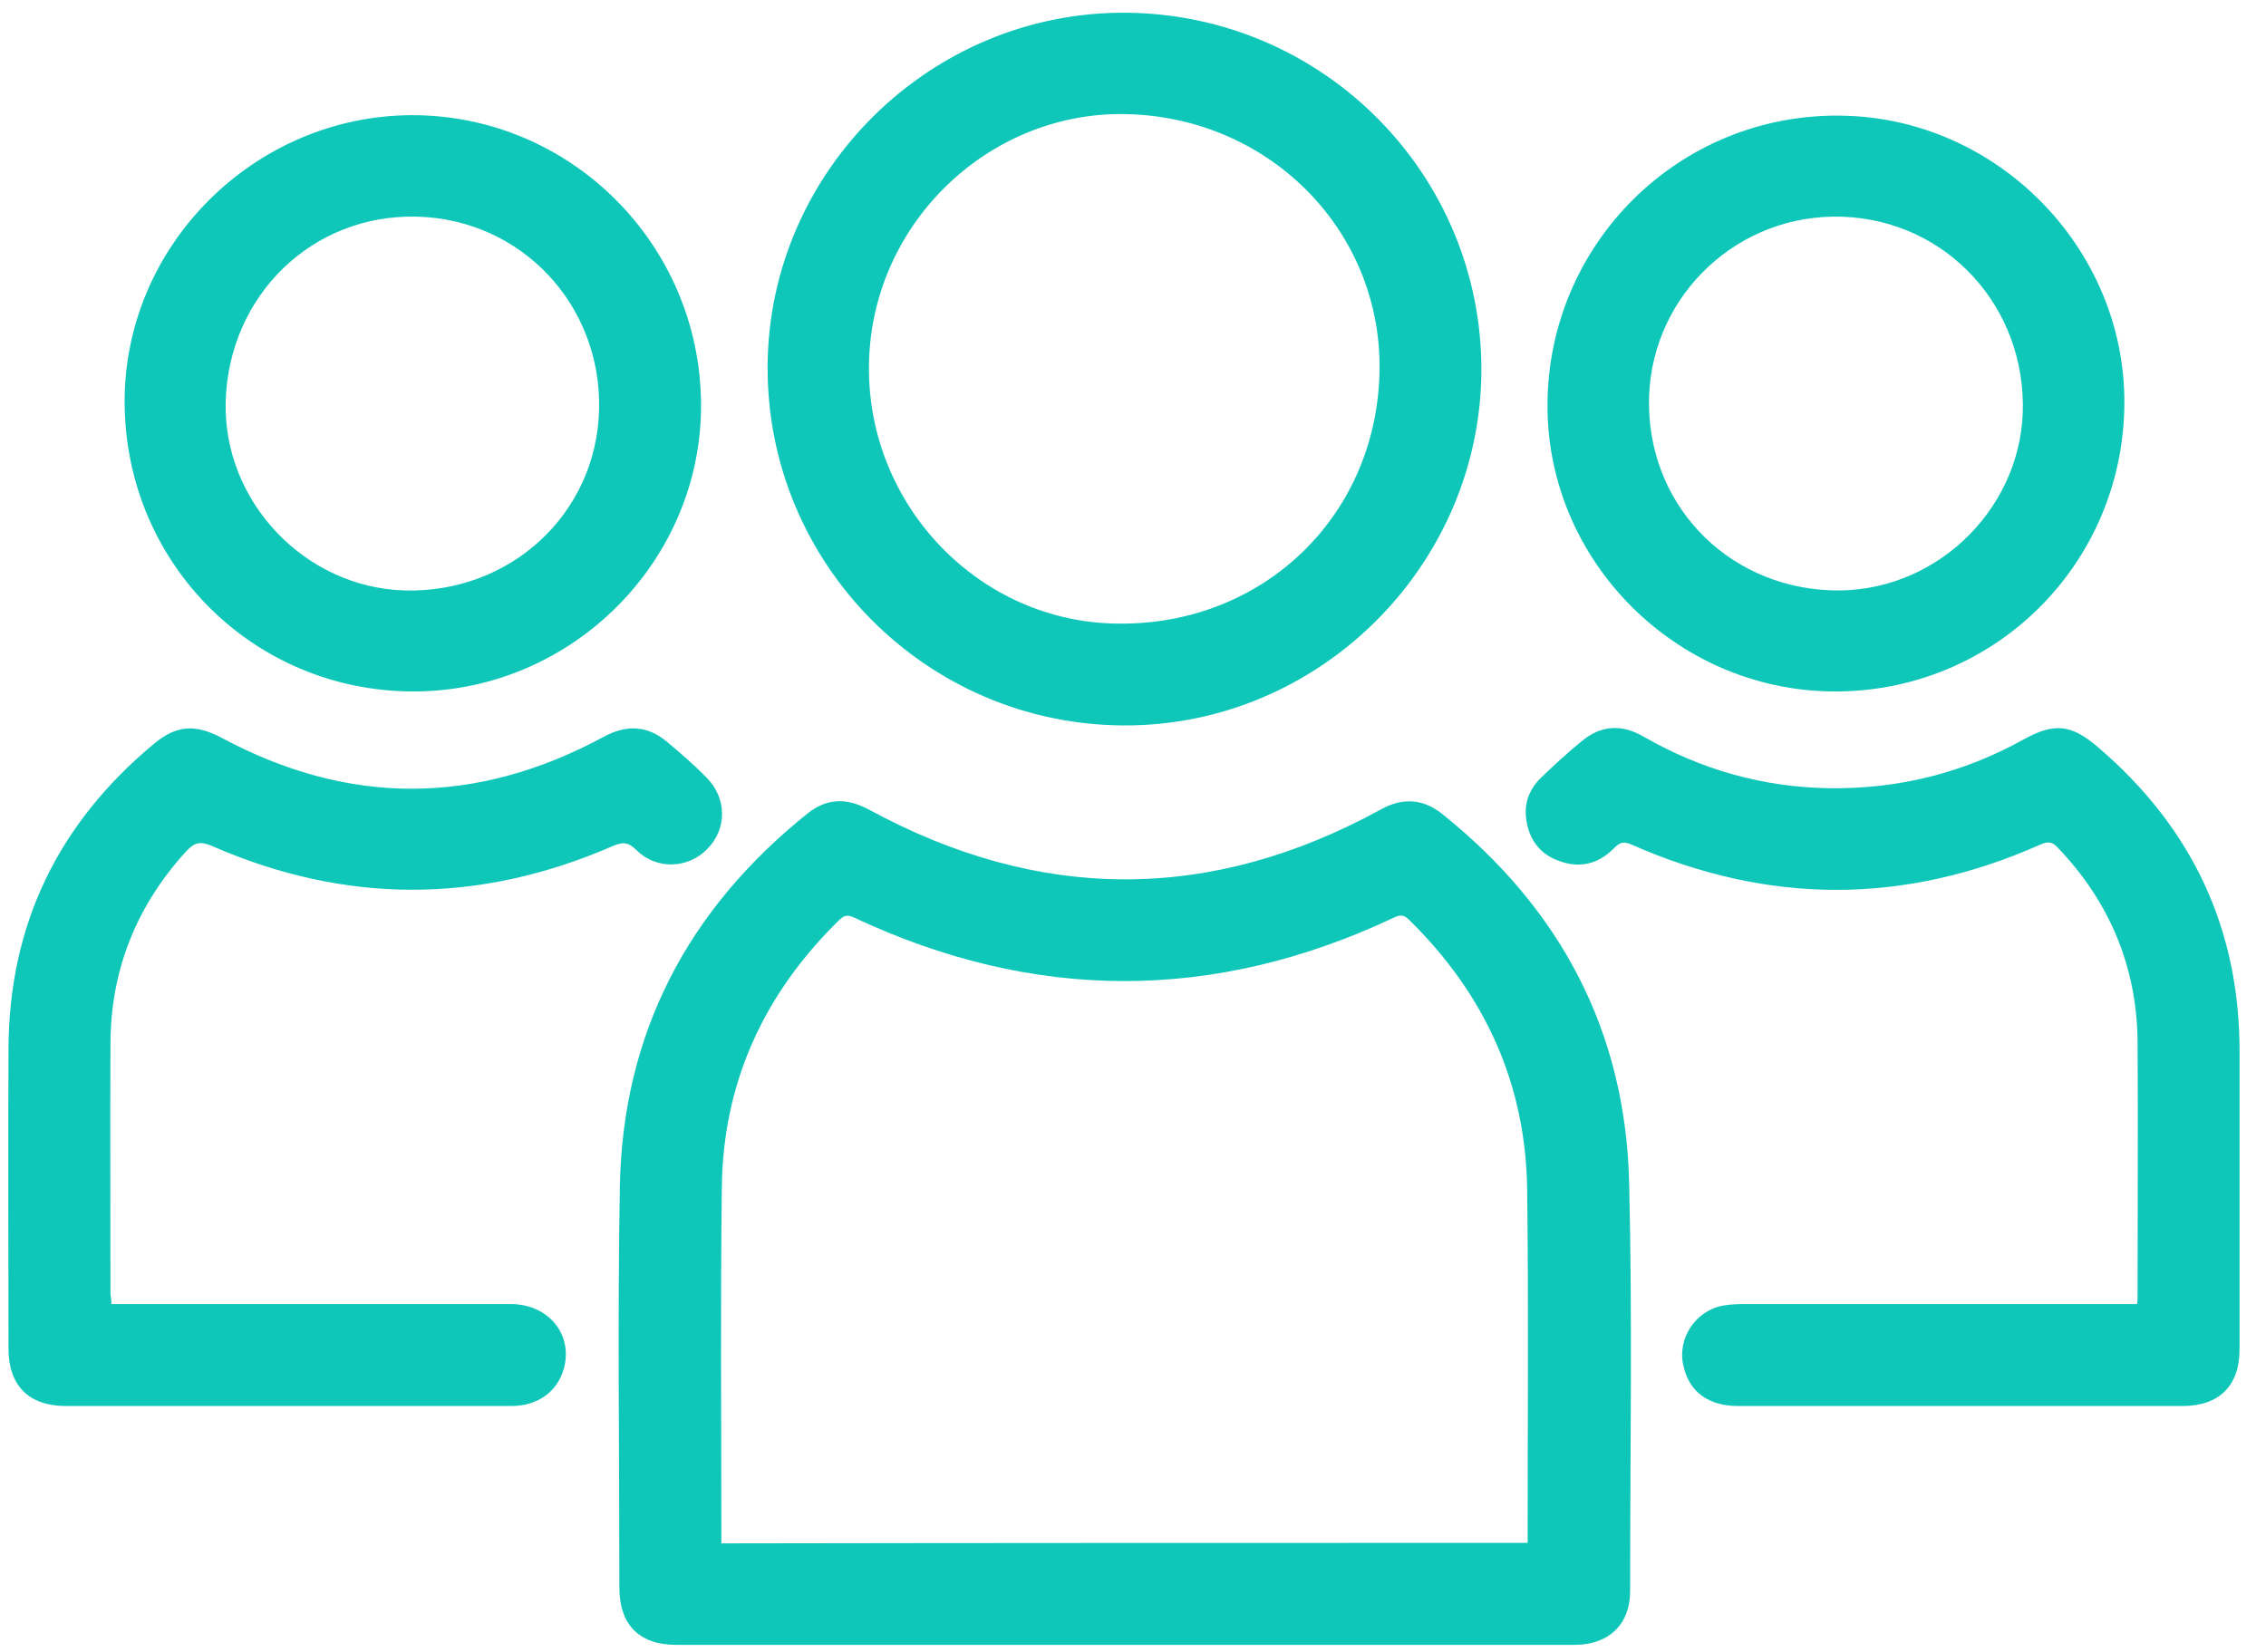 <svg width="48" height="35" viewBox="0 0 48 35" fill="none" xmlns="http://www.w3.org/2000/svg">
<path d="M23.8 34.85C20.64 34.85 17.48 34.85 14.32 34.85C13.54 34.85 13.12 34.42 13.12 33.64C13.12 30.81 13.08 27.97 13.13 25.14C13.19 21.89 14.57 19.27 17.1 17.24C17.51 16.91 17.93 16.9 18.4 17.15C22.02 19.12 25.64 19.13 29.25 17.15C29.7 16.9 30.13 16.92 30.53 17.23C33.05 19.24 34.44 21.85 34.51 25.08C34.58 27.96 34.53 30.84 34.53 33.72C34.53 34.41 34.08 34.85 33.36 34.85C30.17 34.85 26.98 34.85 23.8 34.85ZM32.36 32.69C32.36 32.59 32.36 32.5 32.36 32.42C32.36 30.03 32.38 27.63 32.35 25.24C32.33 22.98 31.46 21.07 29.85 19.49C29.75 19.39 29.67 19.37 29.53 19.44C25.72 21.24 21.9 21.23 18.09 19.44C17.96 19.38 17.89 19.39 17.79 19.48C16.19 21.04 15.31 22.93 15.29 25.18C15.26 27.6 15.28 30.03 15.28 32.46C15.28 32.54 15.28 32.61 15.28 32.7C20.97 32.69 26.65 32.69 32.36 32.69Z" fill="#0EC7B9"/>
<path d="M23.8 15.37C19.62 15.35 16.24 11.94 16.26 7.76C16.28 3.63 19.71 0.24 23.85 0.27C28.03 0.3 31.4 3.7 31.38 7.87C31.35 12 27.93 15.39 23.8 15.37ZM29.22 7.95C29.32 4.98 26.98 2.53 23.94 2.42C21.01 2.31 18.5 4.68 18.41 7.63C18.31 10.6 20.64 13.12 23.56 13.21C26.66 13.31 29.12 11.02 29.22 7.95Z" fill="#0EC7B9"/>
<path d="M45.27 27.63C45.28 27.55 45.28 27.49 45.28 27.43C45.28 25.64 45.29 23.85 45.28 22.05C45.26 20.47 44.68 19.1 43.59 17.96C43.48 17.84 43.39 17.82 43.23 17.89C40.34 19.18 37.44 19.17 34.55 17.89C34.37 17.81 34.29 17.87 34.18 17.98C33.86 18.3 33.48 18.4 33.05 18.25C32.63 18.11 32.39 17.8 32.33 17.36C32.28 17.03 32.39 16.73 32.63 16.49C32.91 16.22 33.2 15.95 33.51 15.7C33.92 15.36 34.36 15.34 34.82 15.61C36.04 16.31 37.35 16.68 38.75 16.7C40.21 16.72 41.58 16.38 42.86 15.67C43.51 15.31 43.87 15.34 44.44 15.83C46.43 17.53 47.45 19.68 47.44 22.31C47.44 24.4 47.44 26.5 47.44 28.59C47.44 29.36 47.01 29.79 46.23 29.79C43.09 29.79 39.96 29.79 36.82 29.79C36.19 29.79 35.78 29.49 35.66 28.94C35.52 28.36 35.92 27.76 36.51 27.66C36.64 27.64 36.77 27.63 36.9 27.63C39.6 27.63 42.29 27.63 44.99 27.63C45.08 27.63 45.17 27.63 45.27 27.63Z" fill="#0EC7B9"/>
<path d="M2.36 27.63C2.45 27.63 2.54 27.63 2.62 27.63C5.35 27.63 8.09 27.63 10.82 27.63C11.62 27.63 12.15 28.28 11.94 29.01C11.8 29.49 11.39 29.79 10.83 29.79C9.06 29.79 7.29 29.79 5.52 29.79C4.14 29.79 2.77 29.79 1.4 29.79C0.61 29.79 0.18 29.36 0.18 28.57C0.18 26.45 0.17 24.34 0.18 22.22C0.19 19.58 1.24 17.44 3.26 15.76C3.74 15.36 4.14 15.34 4.69 15.63C7.39 17.08 10.09 17.07 12.79 15.61C13.27 15.35 13.71 15.37 14.12 15.71C14.42 15.96 14.71 16.21 14.98 16.49C15.4 16.92 15.4 17.57 14.98 17.99C14.57 18.41 13.9 18.43 13.48 18.01C13.3 17.83 13.18 17.84 12.97 17.93C10.14 19.16 7.31 19.16 4.48 17.92C4.24 17.82 4.12 17.85 3.95 18.03C2.9 19.18 2.35 20.53 2.34 22.09C2.33 23.87 2.34 25.64 2.34 27.42C2.35 27.49 2.36 27.55 2.36 27.63Z" fill="#0EC7B9"/>
<path d="M32.78 8.56C32.8 5.16 35.56 2.42 38.96 2.45C42.28 2.47 45.02 5.25 45 8.55C44.98 11.96 42.23 14.68 38.82 14.65C35.49 14.62 32.76 11.87 32.78 8.56ZM42.85 8.55C42.82 6.31 41.05 4.56 38.83 4.59C36.65 4.62 34.9 6.41 34.93 8.59C34.96 10.82 36.73 12.53 38.98 12.51C41.12 12.48 42.88 10.68 42.85 8.55Z" fill="#0EC7B9"/>
<path d="M14.85 8.56C14.87 11.88 12.12 14.64 8.78 14.65C5.38 14.66 2.66 11.95 2.64 8.54C2.62 5.22 5.37 2.46 8.71 2.44C12.08 2.43 14.83 5.17 14.85 8.56ZM4.78 8.52C4.73 10.63 6.46 12.45 8.57 12.51C10.81 12.57 12.63 10.89 12.69 8.69C12.75 6.46 11.04 4.64 8.82 4.59C6.61 4.54 4.84 6.26 4.78 8.52Z" fill="#0EC7B9"/>
</svg>
